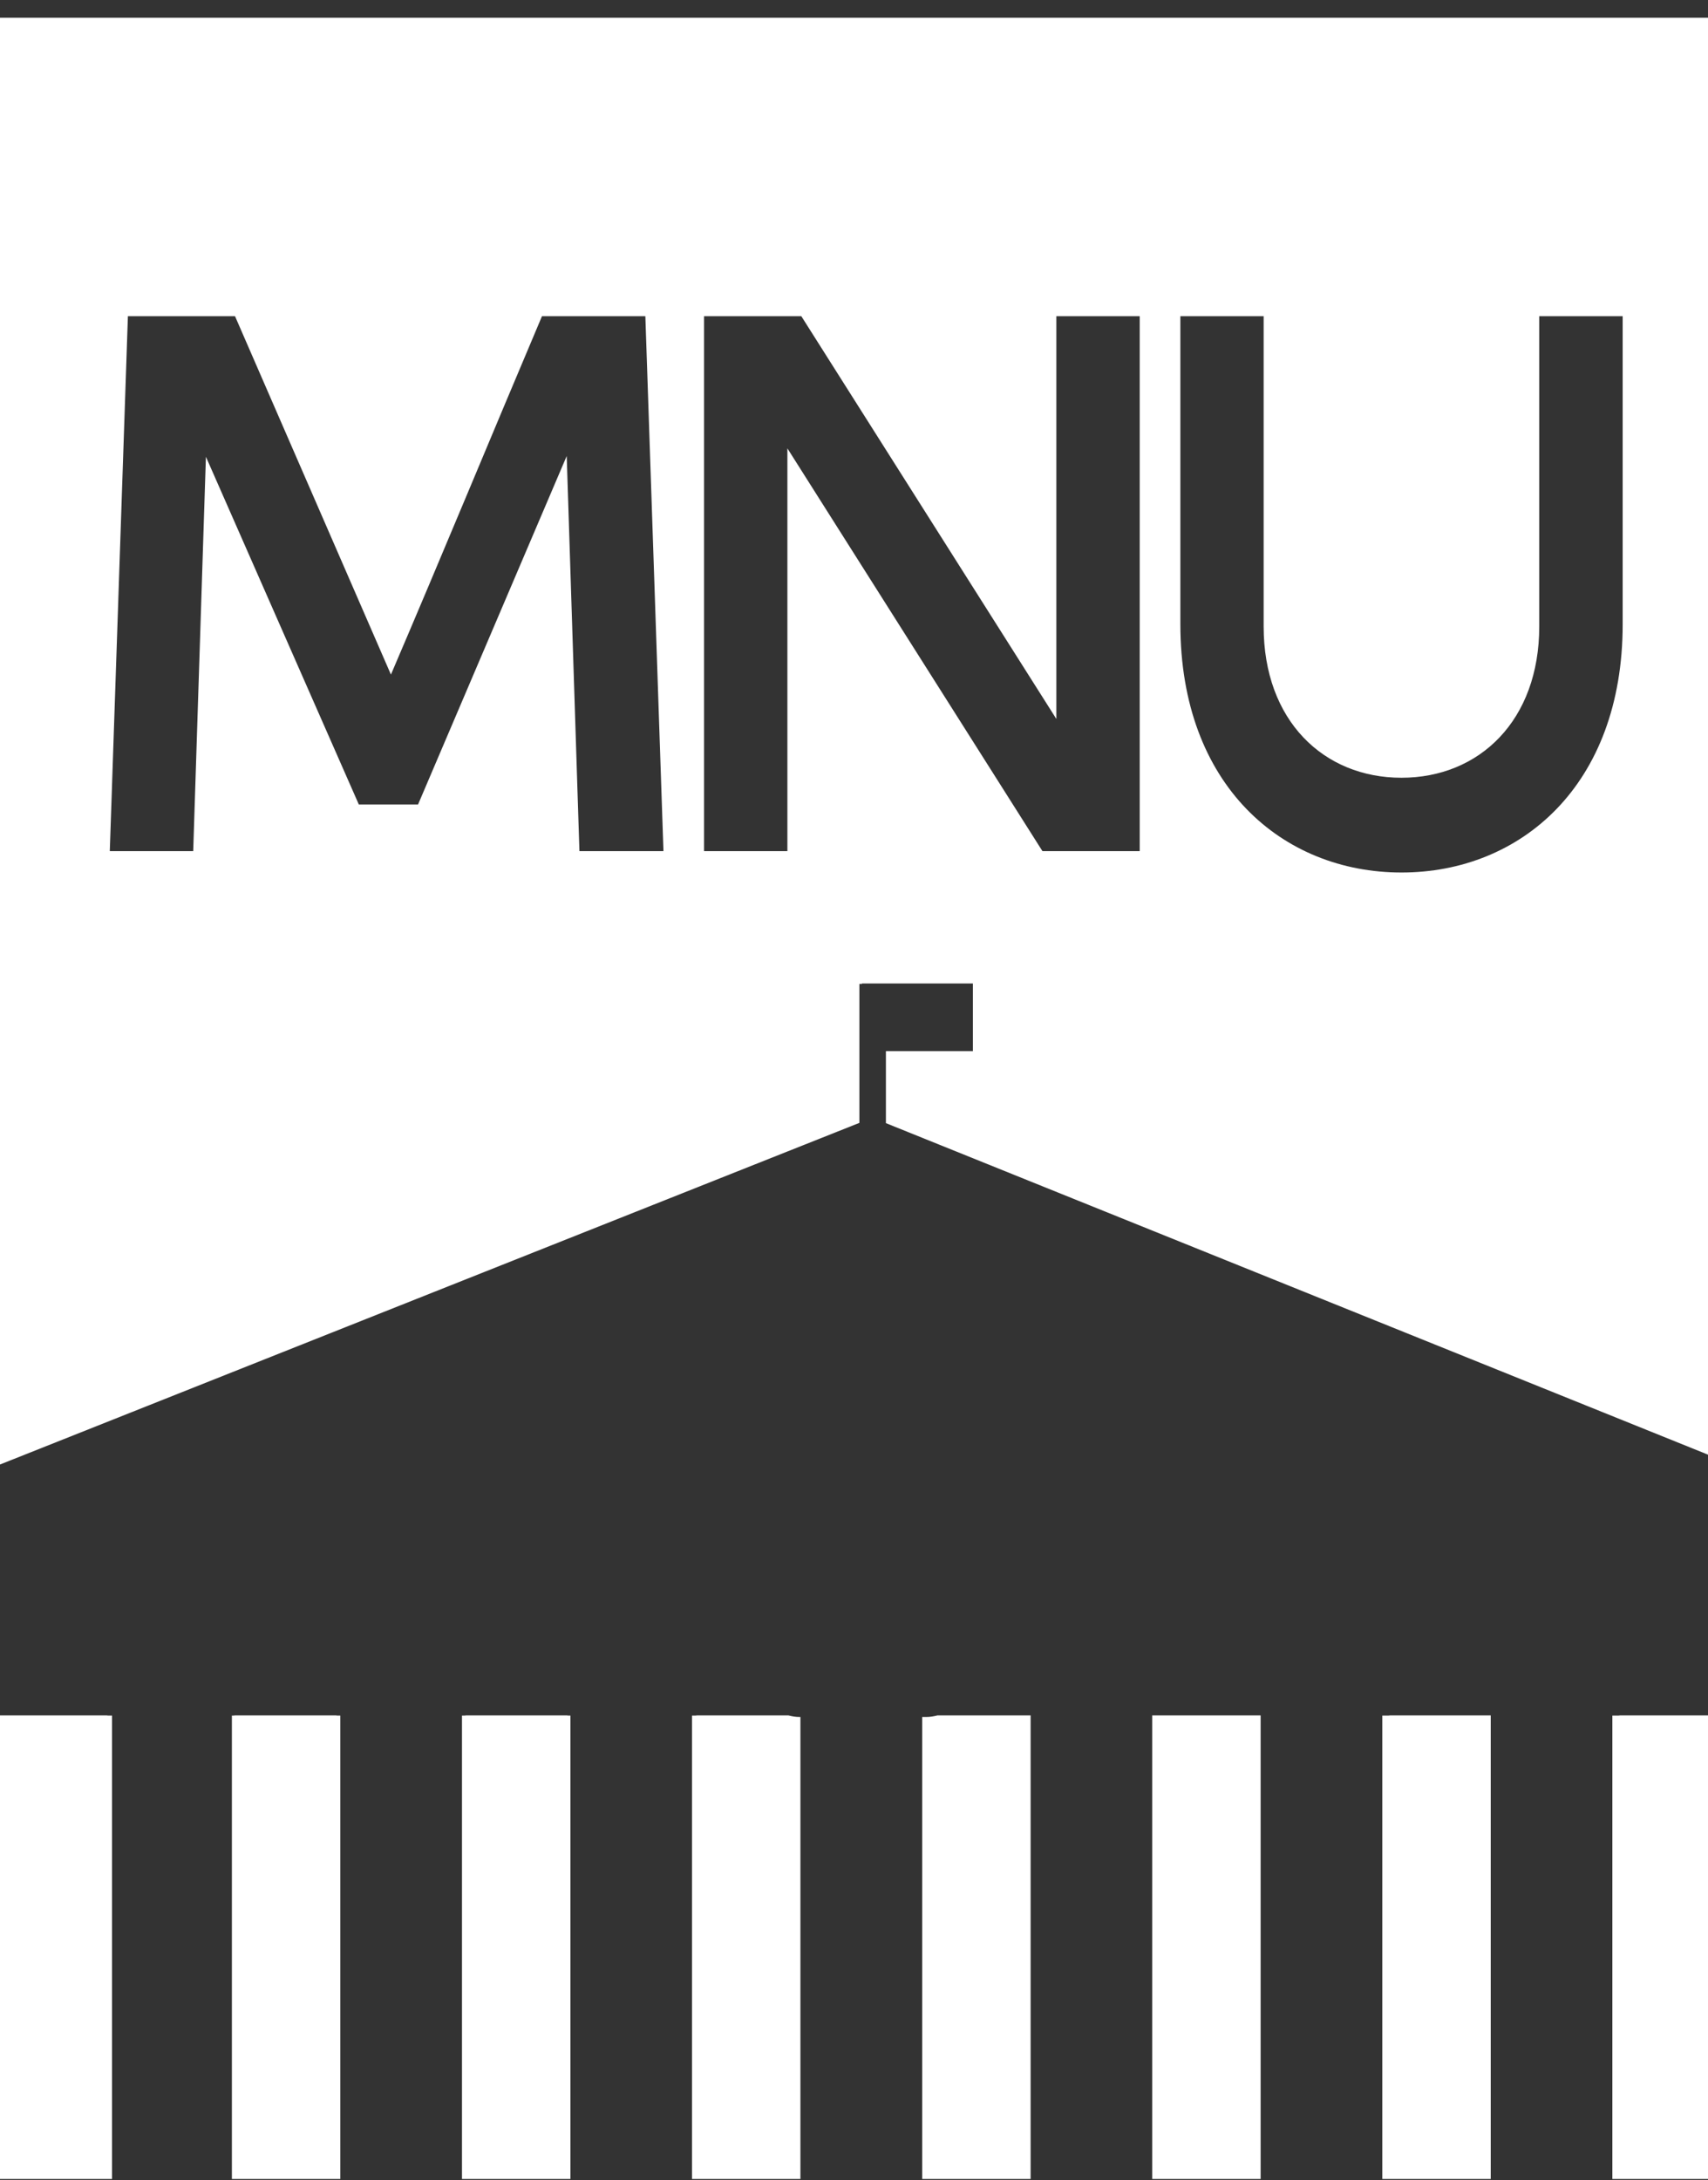<?xml version="1.0" encoding="UTF-8"?> <svg xmlns="http://www.w3.org/2000/svg" width="370" height="472" viewBox="0 0 370 472" fill="none"><rect x="0" y="0" width="370" height="472" fill="#333333" stroke="none"/><g clip-path="url(#clip0_836_4072)"><path d="M186.169 243.103V213.026H186.717V212.922H210.752V227.561H191.912V243.162L372.679 316.016V3.834H0V317.067L186.169 243.103ZM255.67 68.458H273.741V135.628C273.741 155.98 286.706 168.384 303.592 168.384C320.479 168.384 333.444 155.98 333.444 135.628V68.458H351.515V135.139C351.515 170.042 329.389 188.899 303.607 188.899C277.826 188.899 255.7 170.042 255.7 135.139V68.458H255.67ZM152.514 68.458H173.589L228.838 155.655V68.458H246.894V184.266H225.818L170.57 97.07V184.266H152.514V68.458ZM27.735 68.458H50.912L84.686 146.048C95.815 120.071 106.678 93.769 117.408 68.458H139.801L143.723 184.266H125.519L122.766 98.727L90.561 174.171H77.73L44.607 98.89L41.854 184.266H23.784L27.706 68.458H27.735Z" fill="white"></path><path d="M23.103 371.389H0V474.113H24.272V371.434H23.517C23.369 371.434 23.236 371.404 23.088 371.389" fill="white"></path><path d="M122.767 371.389H101.025C100.877 371.389 100.744 371.434 100.596 371.434H100.078V474.113H123.566V371.434H123.196C123.048 371.434 122.915 371.404 122.767 371.389Z" fill="white"></path><path d="M170.789 371.389H151.046C150.898 371.389 150.765 371.434 150.617 371.434H149.906V474.113H173.394V371.73H173.216C172.373 371.73 171.573 371.596 170.789 371.389Z" fill="white"></path><path d="M203.103 371.389C202.319 371.582 201.52 371.73 200.676 371.73H199.773V474.113H223.261V371.389H203.103Z" fill="white"></path><path d="M249.602 371.389V474.113H273.089V371.404C273.089 371.404 272.971 371.389 272.912 371.389H249.602Z" fill="white"></path><path d="M300.733 371.434H299.445V474.113H322.933V371.389H301.177C301.029 371.389 300.881 371.434 300.733 371.434Z" fill="white"></path><path d="M350.569 371.434H349.281V474.113H372.769V371.389H351.013C350.865 371.389 350.717 371.434 350.569 371.434Z" fill="white"></path><path d="M72.745 371.389H50.989C50.841 371.389 50.708 371.434 50.56 371.434H50.234V474.113H73.722V371.434H73.16C73.012 371.434 72.878 371.404 72.73 371.389" fill="white"></path></g><defs><clipPath id="clip0_836_4072"><rect width="370" height="471.75" fill="white"></rect></clipPath></defs></svg> 